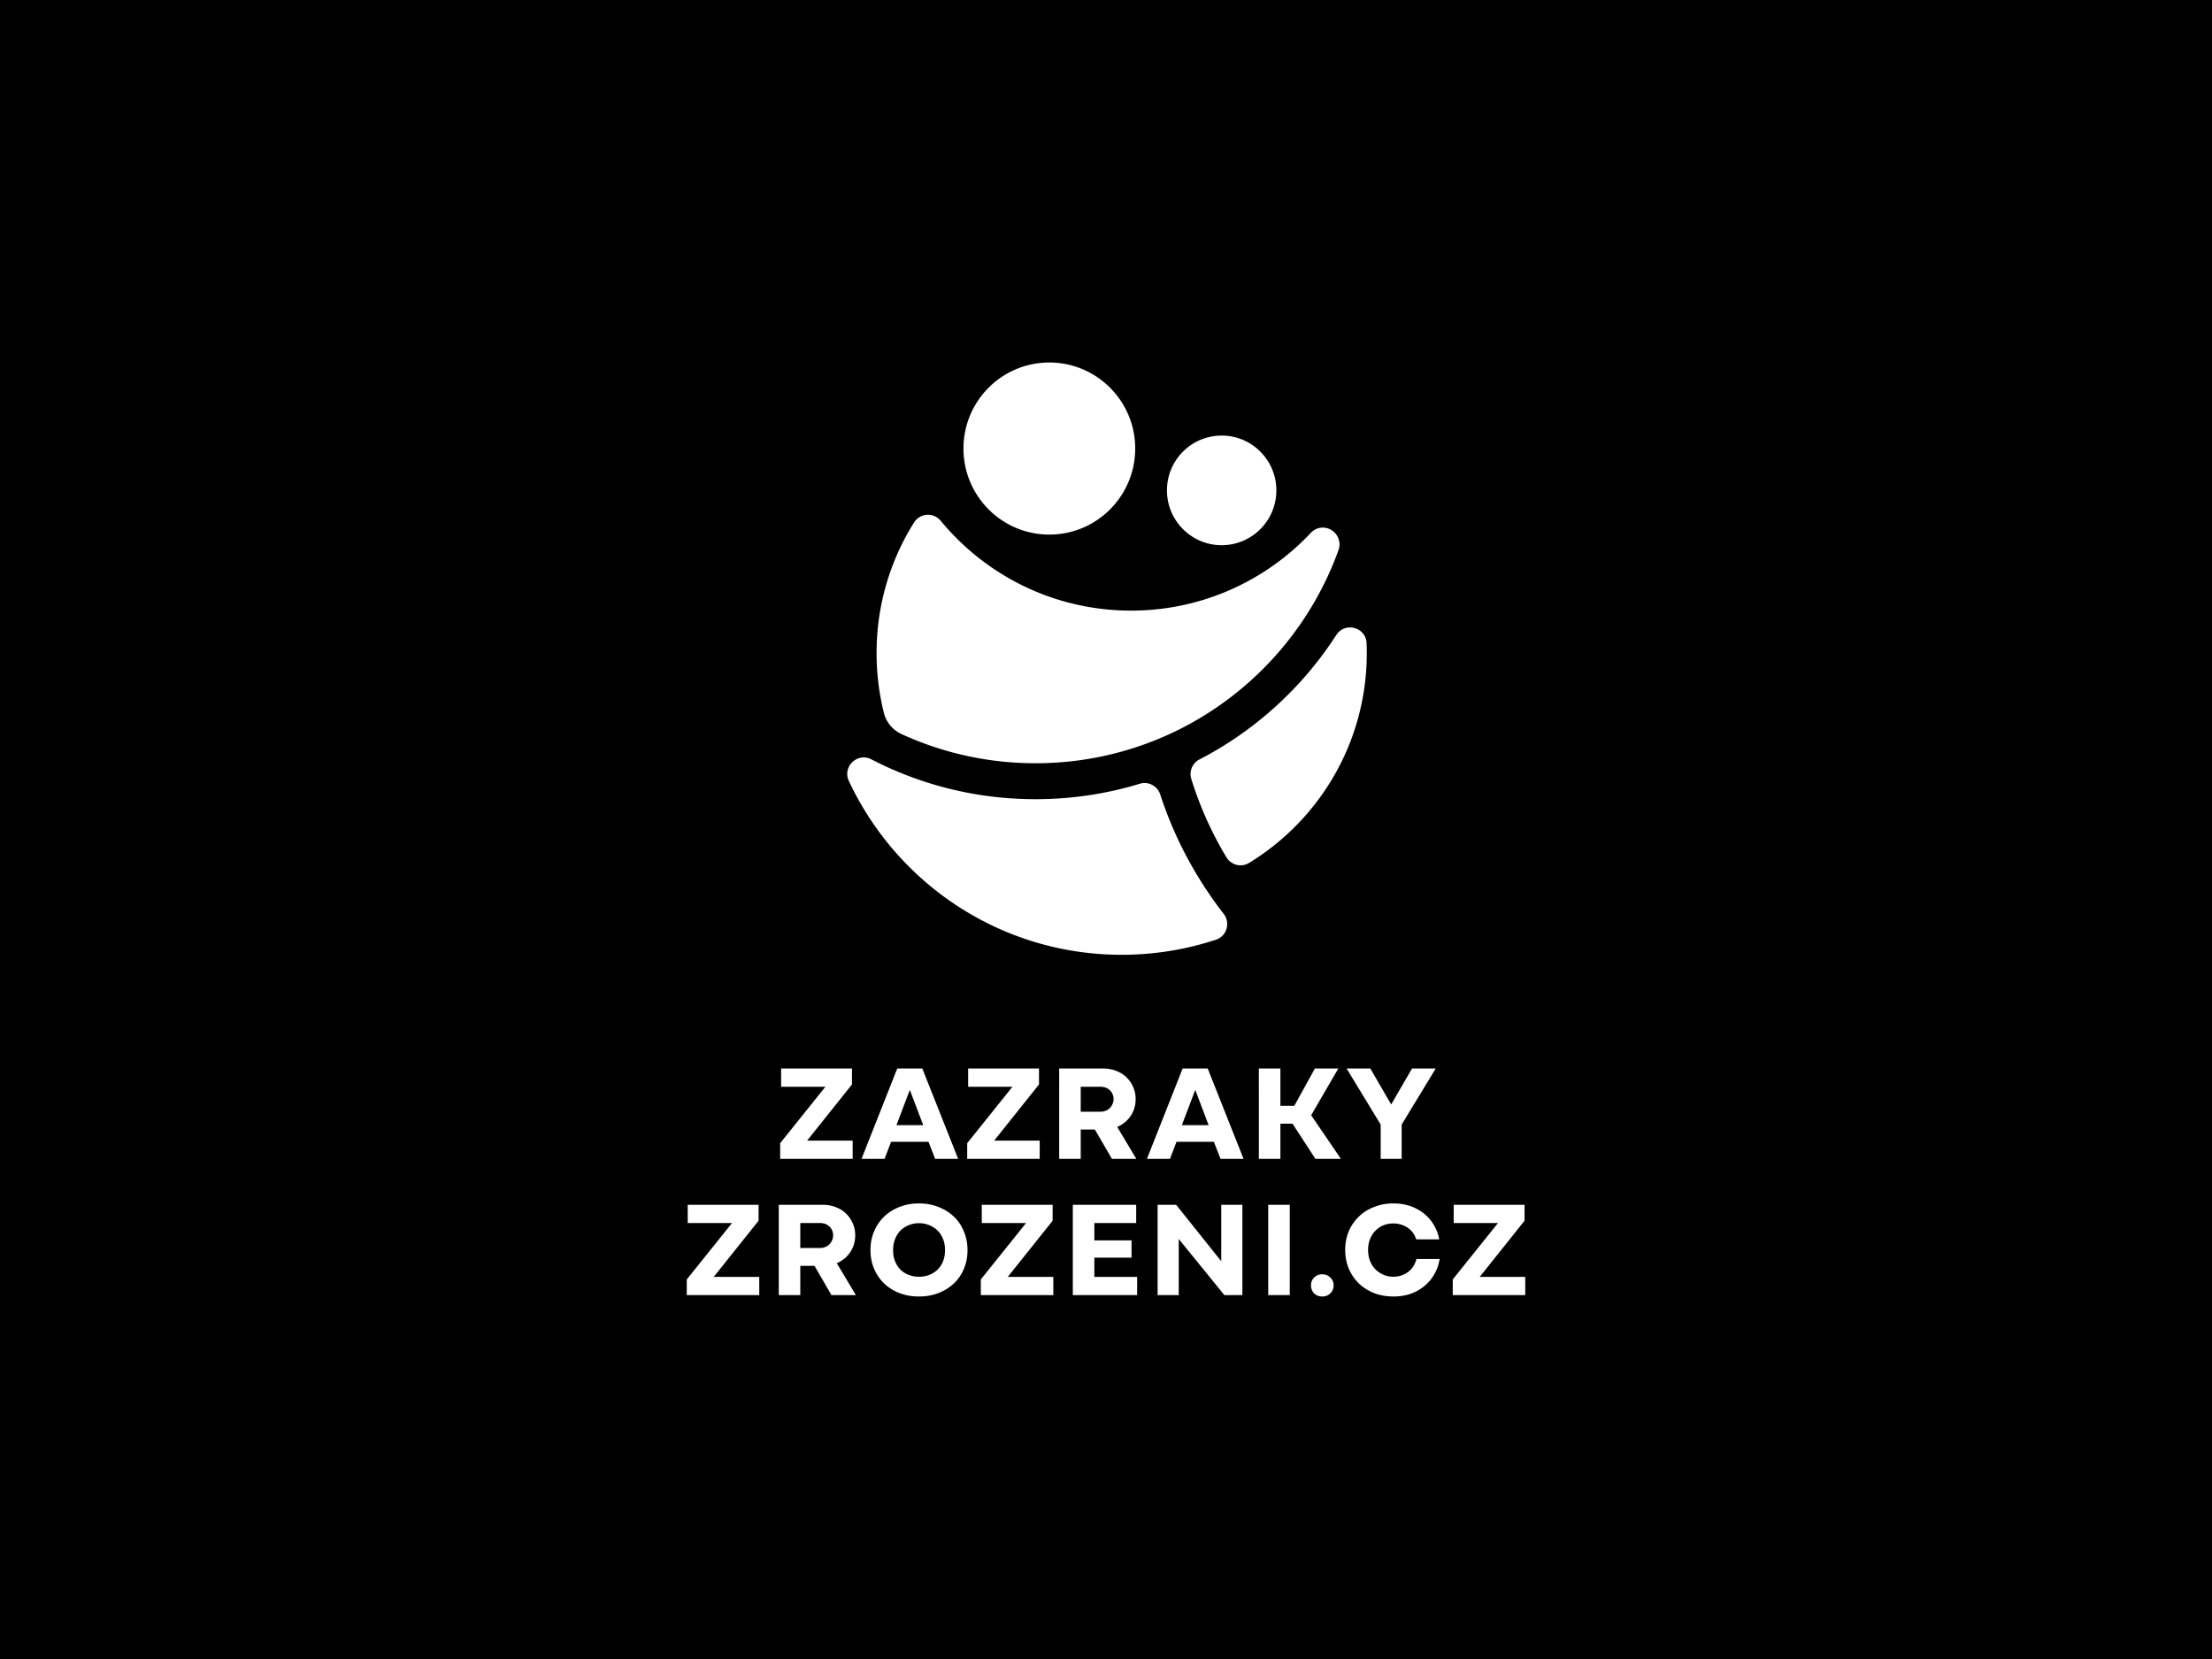 <svg xmlns="http://www.w3.org/2000/svg" width="1600" height="1200" fill="none"><path fill="#000" d="M0 0h1600v1200H0z"/><path fill="#fff" d="M1050.81 936.803v-11.336l33.51-41.794.49.986h-33.31v-13.208h51.25v11.532l-33.21 41.597-.5-.986h34.21v13.209h-52.44zm-26.24-26.121h16.76c-.66 4.074-1.97 7.787-3.94 11.138-1.91 3.352-4.34 6.21-7.3 8.576-2.89 2.366-6.21 4.206-9.95 5.52-3.75 1.248-7.79 1.873-12.13 1.873-5.12 0-9.822-.822-14.094-2.465-4.271-1.708-7.951-4.041-11.04-6.998-3.088-3.023-5.52-6.604-7.294-10.744-1.708-4.14-2.563-8.642-2.563-13.504 0-4.863.855-9.332 2.563-13.406 1.774-4.14 4.206-7.689 7.294-10.646 3.089-3.023 6.769-5.355 11.04-6.998 4.272-1.709 8.974-2.563 14.094-2.563 4.27 0 8.25.624 11.93 1.873 3.68 1.248 6.96 3.023 9.86 5.323 2.89 2.234 5.29 4.961 7.19 8.181 1.97 3.22 3.32 6.768 4.04 10.646h-16.66c-1.18-3.746-3.31-6.605-6.4-8.576-3.03-1.971-6.41-2.957-10.16-2.957-2.43 0-4.76.427-6.99 1.281-2.172.855-4.111 2.136-5.819 3.845-1.643 1.642-2.958 3.647-3.943 6.012-.986 2.3-1.479 4.962-1.479 7.985 0 3.022.493 5.749 1.479 8.181.985 2.366 2.3 4.37 3.943 6.013a19.034 19.034 0 0 0 5.819 3.844c2.23.92 4.56 1.38 6.99 1.38 3.88 0 7.36-1.084 10.45-3.253 3.09-2.234 5.19-5.421 6.31-9.561zm-68.208 27.107c-2.3 0-4.238-.756-5.815-2.267-1.512-1.578-2.267-3.516-2.267-5.816 0-2.234.755-4.107 2.267-5.619 1.577-1.577 3.515-2.365 5.815-2.365 2.366 0 4.338.788 5.915 2.365 1.577 1.512 2.365 3.385 2.365 5.619 0 2.3-.788 4.238-2.365 5.816-1.577 1.511-3.549 2.267-5.915 2.267zm-39.019-.986v-65.352h15.574v65.352h-15.574zm-80.011 0v-65.352h13.405l33.317 41.695-.69.296v-41.991h15.278v65.352h-13.011l-33.81-41.597.789-.296v41.893h-15.278zm-46.946-13.209h32.134v13.209h-46.525v-65.352h45.835v13.208h-31.444l1.183-1.183v41.301l-1.183-1.183zm-.296-26.416h28.389v12.518H790.09v-12.518zm-80.641 39.625v-11.336l33.514-41.794.493.986h-33.317v-13.208h51.257v11.532l-33.218 41.597-.493-.986h34.204v13.209h-52.44zm-44.718.986c-5.126 0-9.824-.822-14.096-2.465-4.271-1.642-7.951-3.942-11.04-6.9-3.088-2.957-5.52-6.472-7.294-10.547-1.774-4.14-2.661-8.707-2.661-13.701 0-4.928.887-9.463 2.661-13.603 1.774-4.14 4.206-7.688 7.294-10.645 3.089-2.957 6.769-5.257 11.04-6.9 4.272-1.709 8.97-2.563 14.096-2.563 5.06 0 9.725.854 13.997 2.563 4.271 1.643 7.984 3.943 11.138 6.9 3.155 2.957 5.586 6.538 7.295 10.744 1.774 4.14 2.661 8.674 2.661 13.603 0 4.928-.887 9.462-2.661 13.602-1.709 4.075-4.14 7.59-7.295 10.547-3.154 2.958-6.867 5.258-11.138 6.9-4.272 1.643-8.937 2.465-13.997 2.465zm0-14.293c2.563 0 4.994-.427 7.294-1.282 2.3-.854 4.304-2.102 6.013-3.745 1.708-1.643 3.056-3.647 4.041-6.013.986-2.431 1.479-5.191 1.479-8.28 0-2.957-.493-5.651-1.479-8.083-.985-2.431-2.333-4.468-4.041-6.111-1.709-1.643-3.713-2.924-6.013-3.844-2.3-.92-4.731-1.38-7.294-1.38-2.563 0-4.994.46-7.294 1.38-2.3.92-4.305 2.201-6.013 3.844-1.643 1.643-2.957 3.68-3.943 6.111-.986 2.432-1.479 5.126-1.479 8.083 0 3.089.493 5.849 1.479 8.28.986 2.366 2.3 4.37 3.943 6.013 1.708 1.643 3.713 2.891 6.013 3.745 2.3.855 4.731 1.282 7.294 1.282zm-63.286 13.307-13.012-22.376 15.377-3.154 15.279 25.53h-17.644zm-38.147 0v-65.352h31.838c3.352 0 6.44.558 9.266 1.675 2.891 1.052 5.356 2.563 7.393 4.535 2.102 1.971 3.745 4.304 4.928 6.998 1.249 2.694 1.873 5.652 1.873 8.871 0 3.22-.591 6.178-1.774 8.872s-2.826 5.027-4.929 6.998c-2.103 1.972-4.567 3.516-7.393 4.633-2.825 1.052-5.947 1.577-9.364 1.577h-17.742v-12.912h15.771c1.38 0 2.628-.23 3.745-.69 1.183-.46 2.169-1.085 2.958-1.873a8.985 8.985 0 0 0 1.971-2.957c.526-1.118.789-2.3.789-3.549 0-1.38-.263-2.629-.789-3.746a7.446 7.446 0 0 0-2.07-2.858 8.45 8.45 0 0 0-2.957-1.774c-1.117-.395-2.333-.592-3.647-.592h-15.476l1.183-1.183v53.327h-15.574zm-66.545 0v-11.336l33.514-41.794.493.986h-33.317v-13.208H548.7v11.532l-33.219 41.597-.493-.986h34.204v13.209h-52.439zm501.928-98.571v-26.219h15.179v26.219h-15.179zm7.589-12.321-32.232-53.031h17.151l15.671 27.009h-1.18l15.67-27.009h17.15l-32.23 53.031zm-95.704 12.321V772.88h15.575v65.352h-15.575zm40.907 0-16.56-25.431h-10.251v-12.912h11.533l14.884-27.009h16.954l-20.207 34.796-.098-1.972 22.178 32.528h-18.433zm-121.868 0 25.825-65.352h18.137l25.924 65.352h-16.658l-5.225-13.405 1.578 1.084h-29.374l1.577-1.084-5.126 13.405h-16.658zm24.839-23.262-.788-1.084h21.784l-.789 1.084-10.547-27.797h.887l-10.547 27.797zm-50.16 23.262-13.011-22.375 15.377-3.154 15.278 25.529h-17.644zm-38.146 0V772.88h31.838c3.351 0 6.44.559 9.265 1.676 2.892 1.051 5.356 2.563 7.393 4.534 2.103 1.972 3.746 4.304 4.929 6.999 1.248 2.694 1.873 5.651 1.873 8.871 0 3.22-.592 6.177-1.775 8.871a21.106 21.106 0 0 1-4.928 6.999c-2.103 1.971-4.567 3.516-7.393 4.633-2.826 1.051-5.947 1.577-9.364 1.577h-17.743v-12.913h15.771c1.38 0 2.629-.23 3.746-.69 1.183-.46 2.169-1.084 2.957-1.873a8.962 8.962 0 0 0 1.972-2.957c.525-1.117.788-2.3.788-3.548 0-1.38-.263-2.629-.788-3.746a7.457 7.457 0 0 0-2.07-2.859 8.474 8.474 0 0 0-2.957-1.774c-1.118-.394-2.333-.591-3.648-.591h-15.475l1.183-1.183v53.326h-15.574zm-66.546 0v-11.335l33.514-41.794.493.986h-33.317V772.88h51.257v11.533l-33.218 41.597-.493-.986h34.204v13.208h-52.44zm-76.427 0 25.825-65.352h18.137l25.924 65.352h-16.658l-5.224-13.405 1.577 1.084h-29.374l1.577-1.084-5.126 13.405h-16.658zm24.84-23.262-.789-1.084H669l-.788 1.084-10.547-27.797h.887l-10.547 27.797zm-83.697 23.262v-11.335l33.514-41.794.493.986h-33.317V772.88h51.257v11.533l-33.218 41.597-.493-.986h34.204v13.208h-52.44zm320.797-177.254c5.071 6.514 2.28 16.14-5.548 18.723-21.364 7.059-44.192 10.887-67.904 10.921h-.315c-87.304 0-162.602-51.461-197.35-125.763-4.808-10.282 6.219-20.829 16.285-15.611a255.94 255.94 0 0 0 27.737 12.345c28.307 10.666 58.979 16.489 91.004 16.489 21.603 0 42.585-2.651 62.639-7.648a254.668 254.668 0 0 0 12.805-3.538c6.219-1.892 12.762 1.595 14.779 7.784a282.462 282.462 0 0 0 31.004 65.291 282.95 282.95 0 0 0 14.864 21.007zm82.377-272.831a11.952 11.952 0 0 1 .697 9.728c-9.895 27.487-24.784 52.57-43.579 74.165-19.85 22.798-44.039 41.692-71.291 55.393a230.148 230.148 0 0 1-23.432 10.196 230.669 230.669 0 0 1-18.225 5.917c-19.926 5.559-40.933 8.535-62.638 8.535-34.574 0-67.394-7.553-96.898-21.094-6.325-2.903-11.046-8.477-12.739-15.239a178.37 178.37 0 0 1-5.327-43.384v-.324c.068-34.572 9.971-66.816 27.082-94.082 4.322-6.888 14.106-7.553 19.279-1.278 31.481 38.144 78.447 62.988 131.241 64.872 2.153.077 4.322.12 6.492.12 3.582 0 7.13-.103 10.661-.316a176.296 176.296 0 0 0 25.754-3.41c36.561-7.588 69.028-26.362 93.677-52.596 5.556-5.917 15.272-4.552 19.135 2.592.034.068.068.137.111.196v.009zm21.144 83.892v.324c0 64.31-34.102 120.64-85.169 151.819-5.624 3.436-12.958 1.56-16.361-4.093a257.925 257.925 0 0 1-25.406-56.687c-1.702-5.5.808-11.442 5.922-14.085 35.718-18.475 66.586-45.042 90.205-77.278a256.087 256.087 0 0 0 8.738-12.695c6.305-9.77 21.475-5.712 21.934 5.917.086 2.251.137 4.51.137 6.778z"/><path fill="#fff" d="M821.123 324.441c0 12.141-3.471 23.463-9.469 33.037-10.976 17.546-30.452 29.201-52.641 29.201-30.434 0-55.747-21.92-61.073-50.873a62.59 62.59 0 0 1-1.038-11.365c0-22.704 12.133-42.569 30.256-53.44.008-.008.017-.008.025-.008a61.327 61.327 0 0 1 22.947-8.151h.017a61.983 61.983 0 0 1 8.866-.631c22.189 0 41.656 11.663 52.641 29.201a58.63 58.63 0 0 1 1.948 3.325c4.799 8.824 7.521 18.953 7.521 29.712v-.008zm102.1 30.268c0 21.894-17.715 39.645-39.564 39.645a39.363 39.363 0 0 1-15.613-3.206 39.771 39.771 0 0 1-19.407-17.981 39.512 39.512 0 0 1-4.544-18.458c0-21.511 17.093-39.023 38.415-39.62.383-.017.766-.025 1.149-.025a39.455 39.455 0 0 1 17.153 3.905c.017 0 .025.017.042.025a38.628 38.628 0 0 1 6.798 4.203l.077.052c9.419 7.247 15.485 18.645 15.485 31.46h.009z"/></svg>